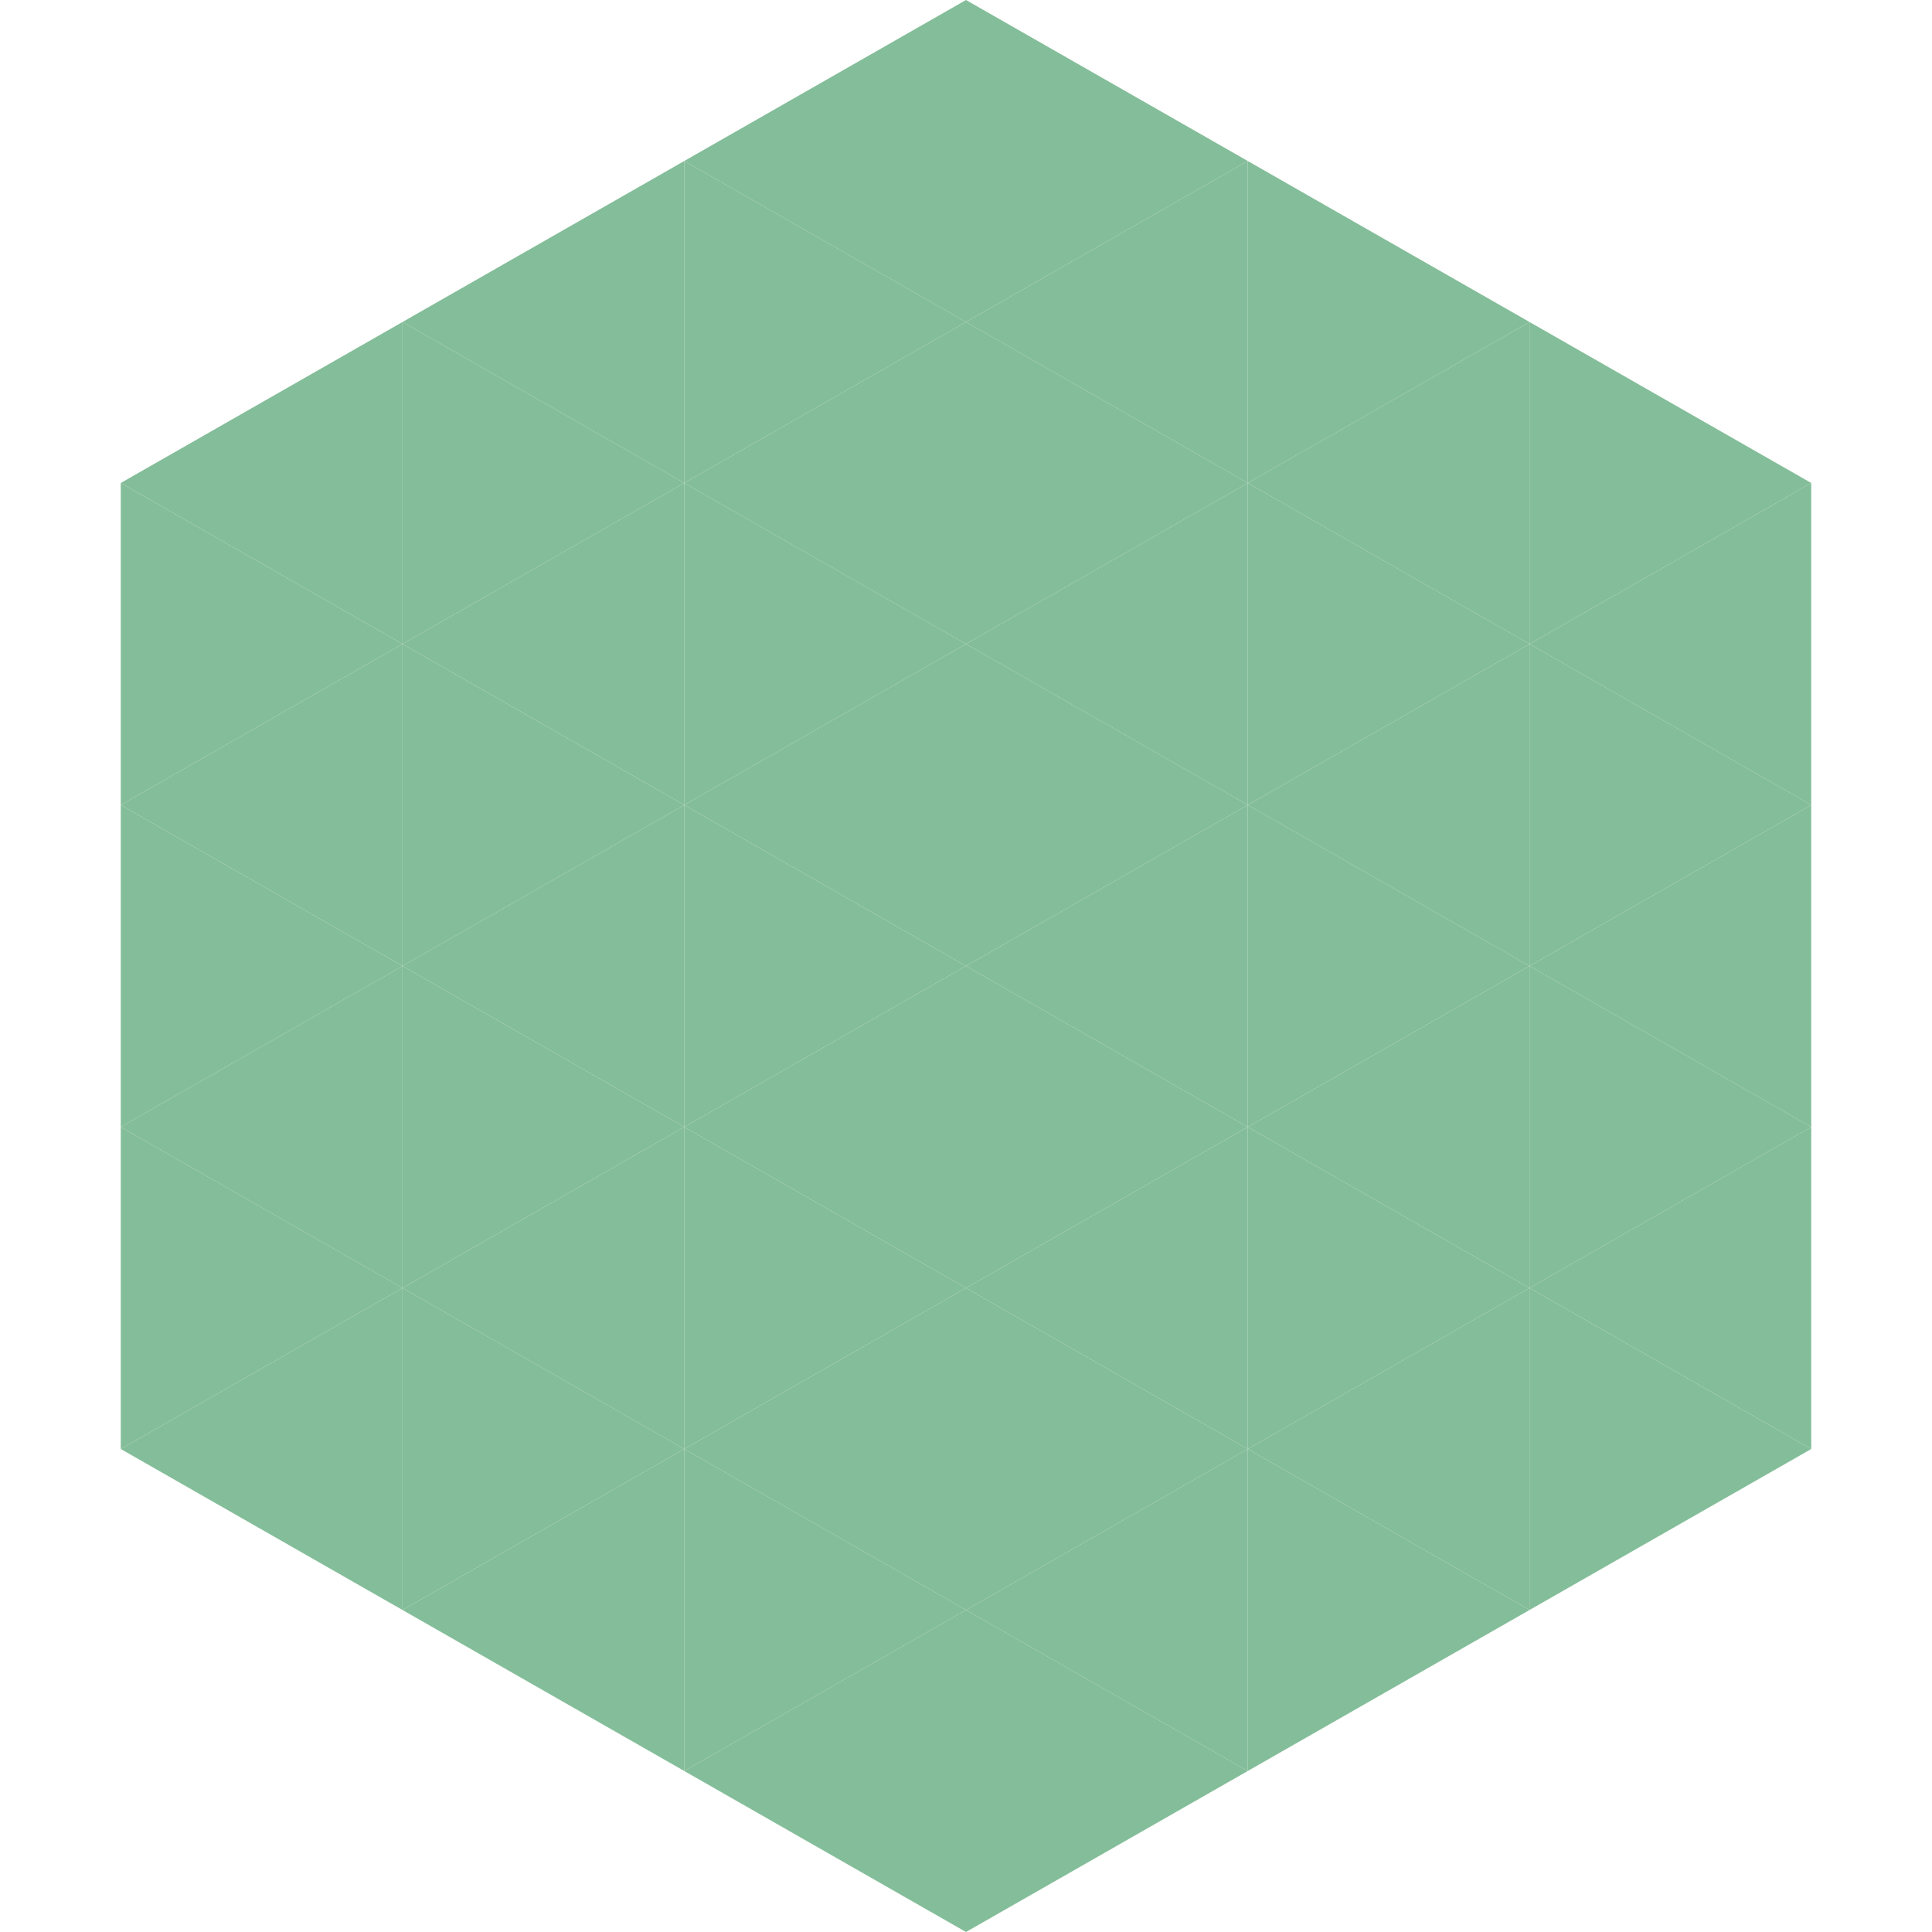 <?xml version="1.0"?>
<!-- Generated by SVGo -->
<svg width="240" height="240"
     xmlns="http://www.w3.org/2000/svg"
     xmlns:xlink="http://www.w3.org/1999/xlink">
<polygon points="50,40 15,60 50,80" style="fill:rgb(132,189,153)" />
<polygon points="190,40 225,60 190,80" style="fill:rgb(132,189,153)" />
<polygon points="15,60 50,80 15,100" style="fill:rgb(132,189,153)" />
<polygon points="225,60 190,80 225,100" style="fill:rgb(132,189,153)" />
<polygon points="50,80 15,100 50,120" style="fill:rgb(132,189,153)" />
<polygon points="190,80 225,100 190,120" style="fill:rgb(132,189,153)" />
<polygon points="15,100 50,120 15,140" style="fill:rgb(132,189,153)" />
<polygon points="225,100 190,120 225,140" style="fill:rgb(132,189,153)" />
<polygon points="50,120 15,140 50,160" style="fill:rgb(132,189,153)" />
<polygon points="190,120 225,140 190,160" style="fill:rgb(132,189,153)" />
<polygon points="15,140 50,160 15,180" style="fill:rgb(132,189,153)" />
<polygon points="225,140 190,160 225,180" style="fill:rgb(132,189,153)" />
<polygon points="50,160 15,180 50,200" style="fill:rgb(132,189,153)" />
<polygon points="190,160 225,180 190,200" style="fill:rgb(132,189,153)" />
<polygon points="15,180 50,200 15,220" style="fill:rgb(255,255,255); fill-opacity:0" />
<polygon points="225,180 190,200 225,220" style="fill:rgb(255,255,255); fill-opacity:0" />
<polygon points="50,0 85,20 50,40" style="fill:rgb(255,255,255); fill-opacity:0" />
<polygon points="190,0 155,20 190,40" style="fill:rgb(255,255,255); fill-opacity:0" />
<polygon points="85,20 50,40 85,60" style="fill:rgb(132,189,153)" />
<polygon points="155,20 190,40 155,60" style="fill:rgb(132,189,153)" />
<polygon points="50,40 85,60 50,80" style="fill:rgb(132,189,153)" />
<polygon points="190,40 155,60 190,80" style="fill:rgb(132,189,153)" />
<polygon points="85,60 50,80 85,100" style="fill:rgb(132,189,153)" />
<polygon points="155,60 190,80 155,100" style="fill:rgb(132,189,153)" />
<polygon points="50,80 85,100 50,120" style="fill:rgb(132,189,153)" />
<polygon points="190,80 155,100 190,120" style="fill:rgb(132,189,153)" />
<polygon points="85,100 50,120 85,140" style="fill:rgb(132,189,153)" />
<polygon points="155,100 190,120 155,140" style="fill:rgb(132,189,153)" />
<polygon points="50,120 85,140 50,160" style="fill:rgb(132,189,153)" />
<polygon points="190,120 155,140 190,160" style="fill:rgb(132,189,153)" />
<polygon points="85,140 50,160 85,180" style="fill:rgb(132,189,153)" />
<polygon points="155,140 190,160 155,180" style="fill:rgb(132,189,153)" />
<polygon points="50,160 85,180 50,200" style="fill:rgb(132,189,153)" />
<polygon points="190,160 155,180 190,200" style="fill:rgb(132,189,153)" />
<polygon points="85,180 50,200 85,220" style="fill:rgb(132,189,153)" />
<polygon points="155,180 190,200 155,220" style="fill:rgb(132,189,153)" />
<polygon points="120,0 85,20 120,40" style="fill:rgb(132,189,153)" />
<polygon points="120,0 155,20 120,40" style="fill:rgb(132,189,153)" />
<polygon points="85,20 120,40 85,60" style="fill:rgb(132,189,153)" />
<polygon points="155,20 120,40 155,60" style="fill:rgb(132,189,153)" />
<polygon points="120,40 85,60 120,80" style="fill:rgb(132,189,153)" />
<polygon points="120,40 155,60 120,80" style="fill:rgb(132,189,153)" />
<polygon points="85,60 120,80 85,100" style="fill:rgb(132,189,153)" />
<polygon points="155,60 120,80 155,100" style="fill:rgb(132,189,153)" />
<polygon points="120,80 85,100 120,120" style="fill:rgb(132,189,153)" />
<polygon points="120,80 155,100 120,120" style="fill:rgb(132,189,153)" />
<polygon points="85,100 120,120 85,140" style="fill:rgb(132,189,153)" />
<polygon points="155,100 120,120 155,140" style="fill:rgb(132,189,153)" />
<polygon points="120,120 85,140 120,160" style="fill:rgb(132,189,153)" />
<polygon points="120,120 155,140 120,160" style="fill:rgb(132,189,153)" />
<polygon points="85,140 120,160 85,180" style="fill:rgb(132,189,153)" />
<polygon points="155,140 120,160 155,180" style="fill:rgb(132,189,153)" />
<polygon points="120,160 85,180 120,200" style="fill:rgb(132,189,153)" />
<polygon points="120,160 155,180 120,200" style="fill:rgb(132,189,153)" />
<polygon points="85,180 120,200 85,220" style="fill:rgb(132,189,153)" />
<polygon points="155,180 120,200 155,220" style="fill:rgb(132,189,153)" />
<polygon points="120,200 85,220 120,240" style="fill:rgb(132,189,153)" />
<polygon points="120,200 155,220 120,240" style="fill:rgb(132,189,153)" />
<polygon points="85,220 120,240 85,260" style="fill:rgb(255,255,255); fill-opacity:0" />
<polygon points="155,220 120,240 155,260" style="fill:rgb(255,255,255); fill-opacity:0" />
</svg>
